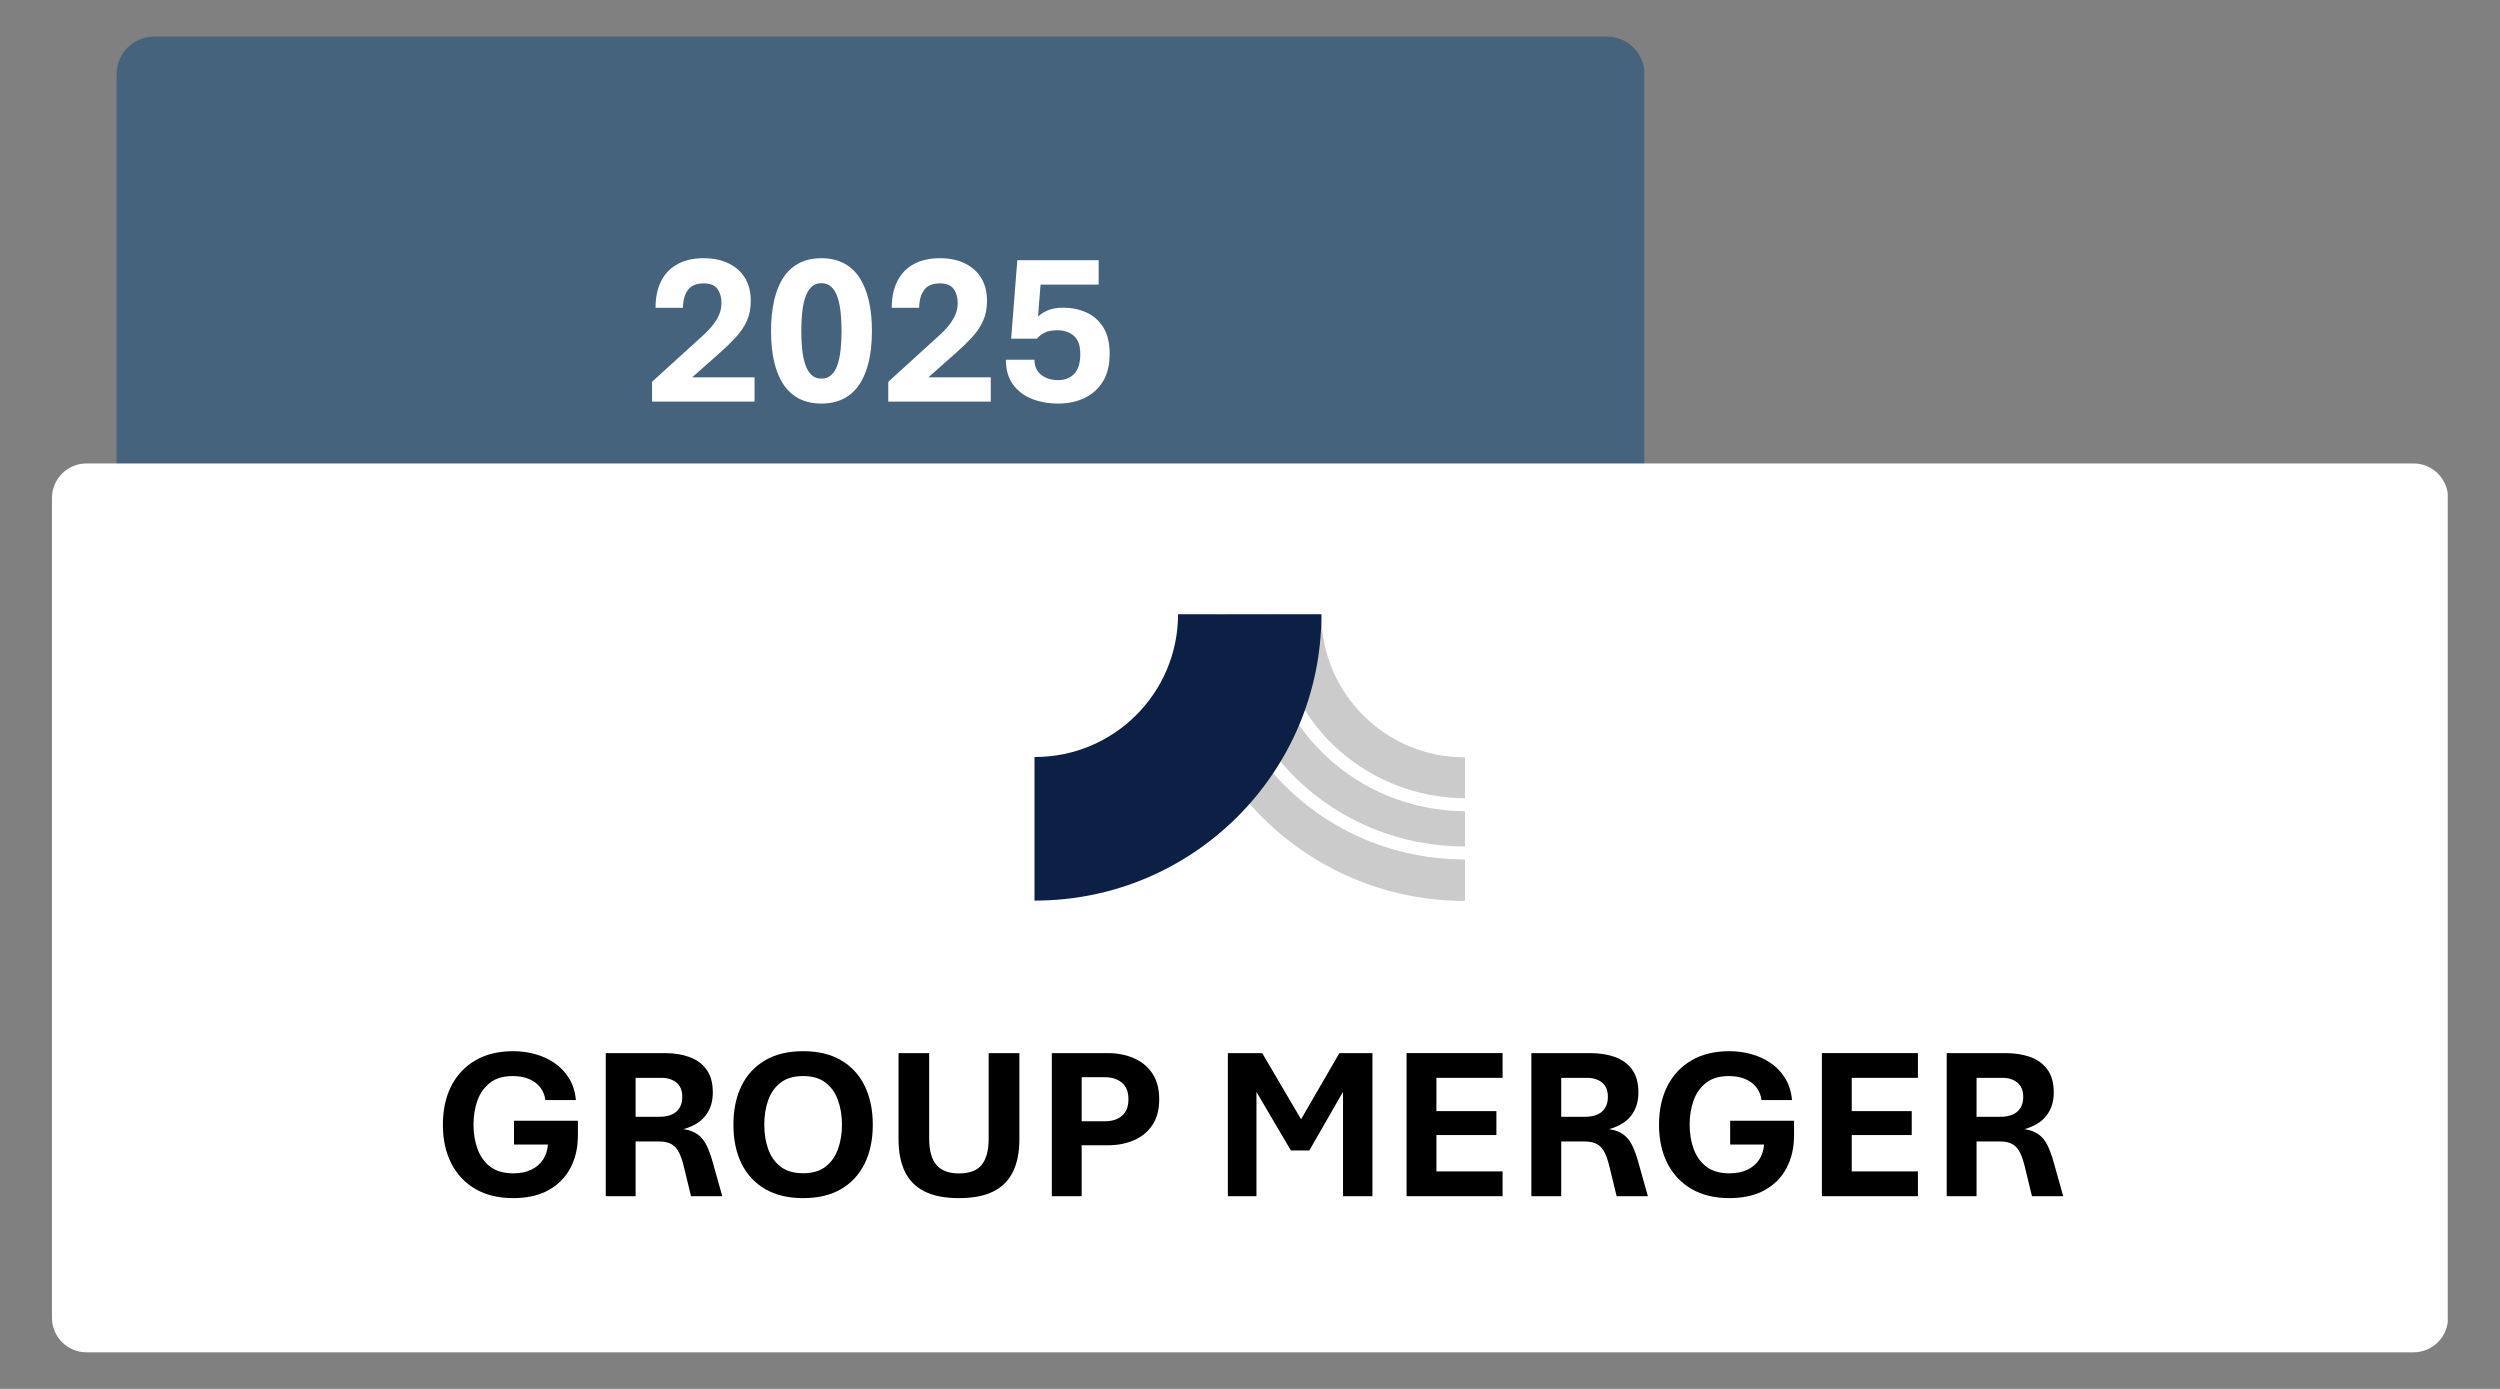 <?xml version="1.0" encoding="UTF-8"?> <svg xmlns="http://www.w3.org/2000/svg" xmlns:xlink="http://www.w3.org/1999/xlink" width="1080" zoomAndPan="magnify" viewBox="0 0 810 450" height="600" preserveAspectRatio="xMidYMid meet" version="1.0"><rect x="0" y="0" width="810" height="450" fill="#808080" stroke="none"/><defs><g></g><clipPath id="827343d8ff"><path d="M 37.762 11.848 L 533 11.848 L 533 203.844 L 37.762 203.844 Z M 37.762 11.848 " clip-rule="nonzero"></path></clipPath><clipPath id="1ec8ed174a"><path d="M 49.977 11.848 L 520.613 11.848 C 523.855 11.848 526.961 13.137 529.25 15.426 C 531.543 17.715 532.828 20.824 532.828 24.062 L 532.828 191.629 C 532.828 194.867 531.543 197.977 529.25 200.266 C 526.961 202.559 523.855 203.844 520.613 203.844 L 49.977 203.844 C 46.738 203.844 43.633 202.559 41.34 200.266 C 39.051 197.977 37.762 194.867 37.762 191.629 L 37.762 24.062 C 37.762 20.824 39.051 17.715 41.34 15.426 C 43.633 13.137 46.738 11.848 49.977 11.848 Z M 49.977 11.848 " clip-rule="nonzero"></path></clipPath><clipPath id="7ed64d5014"><path d="M 16.832 150.156 L 794 150.156 L 794 438.152 L 16.832 438.152 Z M 16.832 150.156 " clip-rule="nonzero"></path></clipPath><clipPath id="6c87e47de0"><path d="M 28.027 150.156 L 781.973 150.156 C 784.941 150.156 787.789 151.336 789.891 153.434 C 791.988 155.535 793.168 158.383 793.168 161.352 L 793.168 426.957 C 793.168 429.926 791.988 432.773 789.891 434.871 C 787.789 436.973 784.941 438.152 781.973 438.152 L 28.027 438.152 C 25.059 438.152 22.211 436.973 20.109 434.871 C 18.012 432.773 16.832 429.926 16.832 426.957 L 16.832 161.352 C 16.832 158.383 18.012 155.535 20.109 153.434 C 22.211 151.336 25.059 150.156 28.027 150.156 Z M 28.027 150.156 " clip-rule="nonzero"></path></clipPath></defs><g clip-path="url(#827343d8ff)"><g clip-path="url(#1ec8ed174a)"><path fill="#45637c" d="M 37.762 11.848 L 532.75 11.848 L 532.75 203.844 L 37.762 203.844 Z M 37.762 11.848 " fill-opacity="1" fill-rule="nonzero"></path></g></g><g clip-path="url(#7ed64d5014)"><g clip-path="url(#6c87e47de0)"><path fill="#ffffff" d="M 16.832 150.156 L 793.07 150.156 L 793.07 438.152 L 16.832 438.152 Z M 16.832 150.156 " fill-opacity="1" fill-rule="nonzero"></path></g></g><path fill="#cbcbcb" d="M 474.645 274.27 L 474.645 262.855 C 457.441 262.703 441.285 256.191 429.094 244.473 C 416.738 232.59 409.934 216.789 409.934 199.98 C 409.934 199.695 409.941 199.414 409.945 199.129 L 397.895 199.129 C 397.887 199.586 397.875 200.043 397.875 200.5 C 397.875 241.168 432.312 274.254 474.645 274.27 Z M 474.645 274.27 " fill-opacity="1" fill-rule="nonzero"></path><path fill="#cbcbcb" d="M 417.43 255.66 C 402.113 240.934 393.676 221.344 393.676 200.5 C 393.676 200.043 393.684 199.586 393.691 199.129 L 381.68 199.129 C 381.715 250.367 423.273 291.895 474.531 291.895 L 474.645 291.895 L 474.645 278.469 C 453.035 278.461 432.719 270.363 417.43 255.66 Z M 417.43 255.66 " fill-opacity="1" fill-rule="nonzero"></path><path fill="#cbcbcb" d="M 474.645 258.652 L 474.645 245.363 L 474.465 245.363 C 448.902 245.363 428.176 224.672 428.125 199.129 L 414.148 199.129 C 414.145 199.414 414.137 199.695 414.137 199.98 C 414.137 232.141 441.227 258.34 474.645 258.652 Z M 474.645 258.652 " fill-opacity="1" fill-rule="nonzero"></path><path fill="#0b2044" d="M 335.18 245.262 L 335.18 291.793 C 335.18 291.793 335.293 291.793 335.293 291.793 C 386.555 291.793 428.113 250.266 428.145 199.027 L 381.699 199.027 C 381.648 224.574 360.922 245.262 335.359 245.262 Z M 335.18 245.262 " fill-opacity="1" fill-rule="nonzero"></path><g fill="#ffffff" fill-opacity="1"><g transform="translate(208.752, 130.129)"><g><path d="M 2.516 0 L 2.516 -6.438 L 19.281 -21.688 C 21.219 -23.469 22.656 -25.18 23.594 -26.828 C 24.539 -28.484 25.016 -30.188 25.016 -31.938 C 25.016 -33.758 24.582 -35.273 23.719 -36.484 C 22.852 -37.703 21.363 -38.312 19.25 -38.312 C 16.844 -38.312 15.117 -37.578 14.078 -36.109 C 13.047 -34.641 12.531 -32.738 12.531 -30.406 L 3.641 -30.406 C 3.641 -33.758 4.242 -36.641 5.453 -39.047 C 6.672 -41.453 8.445 -43.289 10.781 -44.562 C 13.113 -45.832 15.938 -46.469 19.25 -46.469 C 22.32 -46.469 25 -45.914 27.281 -44.812 C 29.57 -43.719 31.348 -42.145 32.609 -40.094 C 33.867 -38.039 34.5 -35.547 34.5 -32.609 C 34.5 -30.16 34.062 -27.984 33.188 -26.078 C 32.312 -24.18 31.117 -22.422 29.609 -20.797 C 28.109 -19.18 26.426 -17.547 24.562 -15.891 L 15.5 -7.875 L 35.719 -7.875 L 35.719 0 Z M 2.516 0 "></path></g></g></g><g fill="#ffffff" fill-opacity="1"><g transform="translate(247.021, 130.129)"><g><path d="M 19.109 0.625 C 16.398 0.625 14.031 0.113 12 -0.906 C 9.969 -1.938 8.27 -3.445 6.906 -5.438 C 5.539 -7.438 4.516 -9.891 3.828 -12.797 C 3.141 -15.711 2.797 -19.062 2.797 -22.844 C 2.797 -26.645 3.141 -30.008 3.828 -32.938 C 4.516 -35.863 5.539 -38.336 6.906 -40.359 C 8.27 -42.379 9.969 -43.898 12 -44.922 C 14.031 -45.953 16.398 -46.469 19.109 -46.469 C 21.805 -46.469 24.176 -45.953 26.219 -44.922 C 28.258 -43.898 29.961 -42.379 31.328 -40.359 C 32.691 -38.336 33.723 -35.863 34.422 -32.938 C 35.129 -30.008 35.484 -26.656 35.484 -22.875 C 35.484 -19.07 35.129 -15.711 34.422 -12.797 C 33.723 -9.891 32.691 -7.438 31.328 -5.438 C 29.961 -3.445 28.258 -1.938 26.219 -0.906 C 24.176 0.113 21.805 0.625 19.109 0.625 Z M 19.109 -7.453 C 20.41 -7.453 21.484 -7.848 22.328 -8.641 C 23.18 -9.43 23.848 -10.531 24.328 -11.938 C 24.805 -13.352 25.145 -15 25.344 -16.875 C 25.539 -18.758 25.641 -20.758 25.641 -22.875 C 25.641 -25.02 25.539 -27.031 25.344 -28.906 C 25.145 -30.789 24.805 -32.441 24.328 -33.859 C 23.848 -35.285 23.18 -36.395 22.328 -37.188 C 21.484 -37.977 20.41 -38.375 19.109 -38.375 C 17.816 -38.375 16.75 -37.977 15.906 -37.188 C 15.07 -36.395 14.41 -35.285 13.922 -33.859 C 13.43 -32.441 13.086 -30.789 12.891 -28.906 C 12.691 -27.031 12.594 -25.02 12.594 -22.875 C 12.594 -20.758 12.691 -18.758 12.891 -16.875 C 13.086 -15 13.43 -13.352 13.922 -11.938 C 14.41 -10.531 15.07 -9.43 15.906 -8.641 C 16.75 -7.848 17.816 -7.453 19.109 -7.453 Z M 19.109 -7.453 "></path></g></g></g><g fill="#ffffff" fill-opacity="1"><g transform="translate(285.29, 130.129)"><g><path d="M 2.516 0 L 2.516 -6.438 L 19.281 -21.688 C 21.219 -23.469 22.656 -25.18 23.594 -26.828 C 24.539 -28.484 25.016 -30.188 25.016 -31.938 C 25.016 -33.758 24.582 -35.273 23.719 -36.484 C 22.852 -37.703 21.363 -38.312 19.25 -38.312 C 16.844 -38.312 15.117 -37.578 14.078 -36.109 C 13.047 -34.641 12.531 -32.738 12.531 -30.406 L 3.641 -30.406 C 3.641 -33.758 4.242 -36.641 5.453 -39.047 C 6.672 -41.453 8.445 -43.289 10.781 -44.562 C 13.113 -45.832 15.938 -46.469 19.25 -46.469 C 22.32 -46.469 25 -45.914 27.281 -44.812 C 29.57 -43.719 31.348 -42.145 32.609 -40.094 C 33.867 -38.039 34.5 -35.547 34.5 -32.609 C 34.5 -30.16 34.062 -27.984 33.188 -26.078 C 32.312 -24.18 31.117 -22.422 29.609 -20.797 C 28.109 -19.18 26.426 -17.547 24.562 -15.891 L 15.5 -7.875 L 35.719 -7.875 L 35.719 0 Z M 2.516 0 "></path></g></g></g><g fill="#ffffff" fill-opacity="1"><g transform="translate(323.559, 130.129)"><g><path d="M 19.312 0.625 C 16.164 0.625 13.305 0.113 10.734 -0.906 C 8.172 -1.938 6.129 -3.504 4.609 -5.609 C 3.098 -7.723 2.344 -10.379 2.344 -13.578 L 11.609 -13.578 C 11.609 -11.473 12.332 -9.844 13.781 -8.688 C 15.227 -7.539 17.07 -6.969 19.312 -6.969 C 21.438 -6.969 23.156 -7.641 24.469 -8.984 C 25.789 -10.336 26.453 -12.5 26.453 -15.469 C 26.453 -18.176 25.754 -20.129 24.359 -21.328 C 22.973 -22.523 21.188 -23.125 19 -23.125 C 17.289 -23.125 15.914 -22.859 14.875 -22.328 C 13.844 -21.805 13.016 -21.16 12.391 -20.391 L 4.062 -20.391 L 6.047 -45.828 L 32.406 -45.828 L 32.406 -37.922 L 13.578 -37.922 L 12.766 -27.531 C 13.535 -28.32 14.594 -29.004 15.938 -29.578 C 17.281 -30.148 18.941 -30.438 20.922 -30.438 C 23.578 -30.438 26.047 -29.938 28.328 -28.938 C 30.617 -27.938 32.461 -26.336 33.859 -24.141 C 35.266 -21.953 35.969 -19.062 35.969 -15.469 C 35.969 -11.875 35.234 -8.883 33.766 -6.5 C 32.297 -4.125 30.305 -2.344 27.797 -1.156 C 25.285 0.031 22.457 0.625 19.312 0.625 Z M 19.312 0.625 "></path></g></g></g><g fill="#000000" fill-opacity="1"><g transform="translate(140.088, 387.567)"><g><path d="M 26.219 0.625 C 21.457 0.625 17.379 -0.352 13.984 -2.312 C 10.586 -4.281 7.973 -7.047 6.141 -10.609 C 4.316 -14.172 3.406 -18.348 3.406 -23.141 C 3.406 -27.961 4.316 -32.16 6.141 -35.734 C 7.973 -39.305 10.586 -42.07 13.984 -44.031 C 17.379 -46 21.457 -46.984 26.219 -46.984 C 28.602 -46.984 30.941 -46.672 33.234 -46.047 C 35.535 -45.43 37.641 -44.473 39.547 -43.172 C 41.453 -41.879 43.023 -40.234 44.266 -38.234 C 45.504 -36.234 46.25 -33.867 46.5 -31.141 L 36.609 -31.141 C 36.43 -32.648 35.906 -33.988 35.031 -35.156 C 34.156 -36.332 32.957 -37.254 31.438 -37.922 C 29.926 -38.586 28.113 -38.922 26 -38.922 C 22.969 -38.922 20.52 -38.191 18.656 -36.734 C 16.801 -35.273 15.445 -33.359 14.594 -30.984 C 13.75 -28.609 13.328 -25.992 13.328 -23.141 C 13.328 -20.316 13.758 -17.711 14.625 -15.328 C 15.488 -12.941 16.859 -11.023 18.734 -9.578 C 20.617 -8.129 23.113 -7.406 26.219 -7.406 C 28.508 -7.406 30.461 -7.801 32.078 -8.594 C 33.703 -9.383 34.969 -10.477 35.875 -11.875 C 36.781 -13.281 37.301 -14.898 37.438 -16.734 L 26.453 -16.734 L 26.453 -24.453 L 47.156 -24.453 L 47.156 -19.734 C 47.156 -15.711 46.344 -12.176 44.719 -9.125 C 43.102 -6.07 40.738 -3.68 37.625 -1.953 C 34.52 -0.234 30.719 0.625 26.219 0.625 Z M 26.219 0.625 "></path></g></g></g><g fill="#000000" fill-opacity="1"><g transform="translate(190.719, 387.567)"><g><path d="M 5.547 0 L 5.547 -46.359 L 24.625 -46.359 C 27.613 -46.359 30.281 -45.938 32.625 -45.094 C 34.969 -44.258 36.82 -42.906 38.188 -41.031 C 39.551 -39.164 40.234 -36.68 40.234 -33.578 C 40.234 -30.641 39.445 -28.148 37.875 -26.109 C 36.301 -24.066 33.914 -22.609 30.719 -21.734 C 32.676 -21.43 34.238 -20.836 35.406 -19.953 C 36.582 -19.078 37.531 -17.891 38.25 -16.391 C 38.977 -14.898 39.641 -13.066 40.234 -10.891 L 43.297 0 L 33.172 0 L 31 -8.953 C 30.539 -10.973 30.008 -12.625 29.406 -13.906 C 28.812 -15.195 28.004 -16.156 26.984 -16.781 C 25.961 -17.414 24.555 -17.734 22.766 -17.734 L 15.219 -17.734 L 15.219 0 Z M 15.219 -25.734 L 23.016 -25.734 C 24.523 -25.734 25.828 -25.973 26.922 -26.453 C 28.016 -26.93 28.859 -27.656 29.453 -28.625 C 30.047 -29.594 30.344 -30.773 30.344 -32.172 C 30.344 -34.211 29.723 -35.75 28.484 -36.781 C 27.242 -37.82 25.602 -38.344 23.562 -38.344 L 15.219 -38.344 Z M 15.219 -25.734 "></path></g></g></g><g fill="#000000" fill-opacity="1"><g transform="translate(234.221, 387.567)"><g><path d="M 26 0.625 C 21.156 0.625 17.051 -0.352 13.688 -2.312 C 10.32 -4.281 7.766 -7.039 6.016 -10.594 C 4.273 -14.145 3.406 -18.328 3.406 -23.141 C 3.406 -27.961 4.273 -32.16 6.016 -35.734 C 7.766 -39.305 10.32 -42.07 13.688 -44.031 C 17.051 -46 21.156 -46.984 26 -46.984 C 30.852 -46.984 34.953 -46 38.297 -44.031 C 41.648 -42.07 44.195 -39.305 45.938 -35.734 C 47.688 -32.16 48.562 -27.961 48.562 -23.141 C 48.562 -18.328 47.688 -14.145 45.938 -10.594 C 44.195 -7.039 41.648 -4.281 38.297 -2.312 C 34.953 -0.352 30.852 0.625 26 0.625 Z M 26 -7.438 C 29.008 -7.438 31.43 -8.148 33.266 -9.578 C 35.109 -11.004 36.453 -12.91 37.297 -15.297 C 38.148 -17.68 38.578 -20.297 38.578 -23.141 C 38.578 -26.035 38.148 -28.676 37.297 -31.062 C 36.453 -33.457 35.109 -35.363 33.266 -36.781 C 31.43 -38.207 29.008 -38.922 26 -38.922 C 22.969 -38.922 20.531 -38.207 18.688 -36.781 C 16.844 -35.363 15.5 -33.457 14.656 -31.062 C 13.82 -28.676 13.406 -26.035 13.406 -23.141 C 13.406 -20.297 13.82 -17.68 14.656 -15.297 C 15.5 -12.91 16.844 -11.004 18.688 -9.578 C 20.531 -8.148 22.969 -7.438 26 -7.438 Z M 26 -7.438 "></path></g></g></g><g fill="#000000" fill-opacity="1"><g transform="translate(286.126, 387.567)"><g><path d="M 24.562 0.625 C 20.008 0.625 16.285 -0.102 13.391 -1.562 C 10.504 -3.02 8.383 -5.172 7.031 -8.016 C 5.676 -10.867 5 -14.336 5 -18.422 L 5 -46.359 L 14.922 -46.359 L 14.922 -18.672 C 14.922 -14.859 15.695 -12.02 17.25 -10.156 C 18.812 -8.301 21.27 -7.375 24.625 -7.375 C 28 -7.375 30.438 -8.301 31.938 -10.156 C 33.445 -12.02 34.203 -14.859 34.203 -18.672 L 34.203 -46.359 L 44.156 -46.359 L 44.156 -18.422 C 44.156 -14.336 43.477 -10.867 42.125 -8.016 C 40.77 -5.172 38.648 -3.02 35.766 -1.562 C 32.891 -0.102 29.156 0.625 24.562 0.625 Z M 24.562 0.625 "></path></g></g></g><g fill="#000000" fill-opacity="1"><g transform="translate(335.242, 387.567)"><g><path d="M 5.547 0 L 5.547 -46.359 L 23.734 -46.359 C 26.785 -46.359 29.566 -45.816 32.078 -44.734 C 34.598 -43.66 36.602 -42.02 38.094 -39.812 C 39.594 -37.613 40.344 -34.801 40.344 -31.375 C 40.344 -28 39.594 -25.207 38.094 -23 C 36.602 -20.801 34.598 -19.164 32.078 -18.094 C 29.566 -17.031 26.785 -16.5 23.734 -16.5 L 15.219 -16.5 L 15.219 0 Z M 15.219 -24.281 L 22.844 -24.281 C 25.094 -24.281 26.91 -24.879 28.297 -26.078 C 29.68 -27.273 30.375 -29.039 30.375 -31.375 C 30.375 -33.812 29.66 -35.613 28.234 -36.781 C 26.816 -37.957 25.02 -38.547 22.844 -38.547 L 15.219 -38.547 Z M 15.219 -24.281 "></path></g></g></g><g fill="#000000" fill-opacity="1"><g transform="translate(377.951, 387.567)"><g></g></g></g><g fill="#000000" fill-opacity="1"><g transform="translate(392.28, 387.567)"><g><path d="M 5.547 0 L 5.547 -46.359 L 16.672 -46.359 L 31.203 -21.625 L 27.344 -21.625 L 41.688 -46.359 L 52.391 -46.359 L 52.391 0 L 42.859 0 L 42.859 -41.203 L 47.094 -41.203 L 31.938 -14.812 L 25.969 -14.812 L 10.438 -41.203 L 14.812 -41.203 L 14.812 0 Z M 5.547 0 "></path></g></g></g><g fill="#000000" fill-opacity="1"><g transform="translate(450.179, 387.567)"><g><path d="M 5.547 0 L 5.547 -46.359 L 36.656 -46.359 L 36.656 -38.344 L 15.219 -38.344 L 15.219 -27.562 L 34.656 -27.562 L 34.656 -19.812 L 15.219 -19.812 L 15.219 -8.031 L 36.656 -8.031 L 36.656 0 Z M 5.547 0 "></path></g></g></g><g fill="#000000" fill-opacity="1"><g transform="translate(490.615, 387.567)"><g><path d="M 5.547 0 L 5.547 -46.359 L 24.625 -46.359 C 27.613 -46.359 30.281 -45.938 32.625 -45.094 C 34.969 -44.258 36.82 -42.906 38.188 -41.031 C 39.551 -39.164 40.234 -36.68 40.234 -33.578 C 40.234 -30.641 39.445 -28.148 37.875 -26.109 C 36.301 -24.066 33.914 -22.609 30.719 -21.734 C 32.676 -21.43 34.238 -20.836 35.406 -19.953 C 36.582 -19.078 37.531 -17.891 38.25 -16.391 C 38.977 -14.898 39.641 -13.066 40.234 -10.891 L 43.297 0 L 33.172 0 L 31 -8.953 C 30.539 -10.973 30.008 -12.625 29.406 -13.906 C 28.812 -15.195 28.004 -16.156 26.984 -16.781 C 25.961 -17.414 24.555 -17.734 22.766 -17.734 L 15.219 -17.734 L 15.219 0 Z M 15.219 -25.734 L 23.016 -25.734 C 24.523 -25.734 25.828 -25.973 26.922 -26.453 C 28.016 -26.93 28.859 -27.656 29.453 -28.625 C 30.047 -29.594 30.344 -30.773 30.344 -32.172 C 30.344 -34.211 29.723 -35.75 28.484 -36.781 C 27.242 -37.82 25.602 -38.344 23.562 -38.344 L 15.219 -38.344 Z M 15.219 -25.734 "></path></g></g></g><g fill="#000000" fill-opacity="1"><g transform="translate(534.116, 387.567)"><g><path d="M 26.219 0.625 C 21.457 0.625 17.379 -0.352 13.984 -2.312 C 10.586 -4.281 7.973 -7.047 6.141 -10.609 C 4.316 -14.172 3.406 -18.348 3.406 -23.141 C 3.406 -27.961 4.316 -32.16 6.141 -35.734 C 7.973 -39.305 10.586 -42.07 13.984 -44.031 C 17.379 -46 21.457 -46.984 26.219 -46.984 C 28.602 -46.984 30.941 -46.672 33.234 -46.047 C 35.535 -45.43 37.641 -44.473 39.547 -43.172 C 41.453 -41.879 43.023 -40.234 44.266 -38.234 C 45.504 -36.234 46.25 -33.867 46.5 -31.141 L 36.609 -31.141 C 36.43 -32.648 35.906 -33.988 35.031 -35.156 C 34.156 -36.332 32.957 -37.254 31.438 -37.922 C 29.926 -38.586 28.113 -38.922 26 -38.922 C 22.969 -38.922 20.52 -38.191 18.656 -36.734 C 16.801 -35.273 15.445 -33.359 14.594 -30.984 C 13.75 -28.609 13.328 -25.992 13.328 -23.141 C 13.328 -20.316 13.758 -17.711 14.625 -15.328 C 15.488 -12.941 16.859 -11.023 18.734 -9.578 C 20.617 -8.129 23.113 -7.406 26.219 -7.406 C 28.508 -7.406 30.461 -7.801 32.078 -8.594 C 33.703 -9.383 34.969 -10.477 35.875 -11.875 C 36.781 -13.281 37.301 -14.898 37.438 -16.734 L 26.453 -16.734 L 26.453 -24.453 L 47.156 -24.453 L 47.156 -19.734 C 47.156 -15.711 46.344 -12.176 44.719 -9.125 C 43.102 -6.07 40.738 -3.68 37.625 -1.953 C 34.52 -0.234 30.719 0.625 26.219 0.625 Z M 26.219 0.625 "></path></g></g></g><g fill="#000000" fill-opacity="1"><g transform="translate(584.747, 387.567)"><g><path d="M 5.547 0 L 5.547 -46.359 L 36.656 -46.359 L 36.656 -38.344 L 15.219 -38.344 L 15.219 -27.562 L 34.656 -27.562 L 34.656 -19.812 L 15.219 -19.812 L 15.219 -8.031 L 36.656 -8.031 L 36.656 0 Z M 5.547 0 "></path></g></g></g><g fill="#000000" fill-opacity="1"><g transform="translate(625.183, 387.567)"><g><path d="M 5.547 0 L 5.547 -46.359 L 24.625 -46.359 C 27.613 -46.359 30.281 -45.938 32.625 -45.094 C 34.969 -44.258 36.82 -42.906 38.188 -41.031 C 39.551 -39.164 40.234 -36.68 40.234 -33.578 C 40.234 -30.641 39.445 -28.148 37.875 -26.109 C 36.301 -24.066 33.914 -22.609 30.719 -21.734 C 32.676 -21.43 34.238 -20.836 35.406 -19.953 C 36.582 -19.078 37.531 -17.891 38.25 -16.391 C 38.977 -14.898 39.641 -13.066 40.234 -10.891 L 43.297 0 L 33.172 0 L 31 -8.953 C 30.539 -10.973 30.008 -12.625 29.406 -13.906 C 28.812 -15.195 28.004 -16.156 26.984 -16.781 C 25.961 -17.414 24.555 -17.734 22.766 -17.734 L 15.219 -17.734 L 15.219 0 Z M 15.219 -25.734 L 23.016 -25.734 C 24.523 -25.734 25.828 -25.973 26.922 -26.453 C 28.016 -26.93 28.859 -27.656 29.453 -28.625 C 30.047 -29.594 30.344 -30.773 30.344 -32.172 C 30.344 -34.211 29.723 -35.75 28.484 -36.781 C 27.242 -37.82 25.602 -38.344 23.562 -38.344 L 15.219 -38.344 Z M 15.219 -25.734 "></path></g></g></g></svg> 